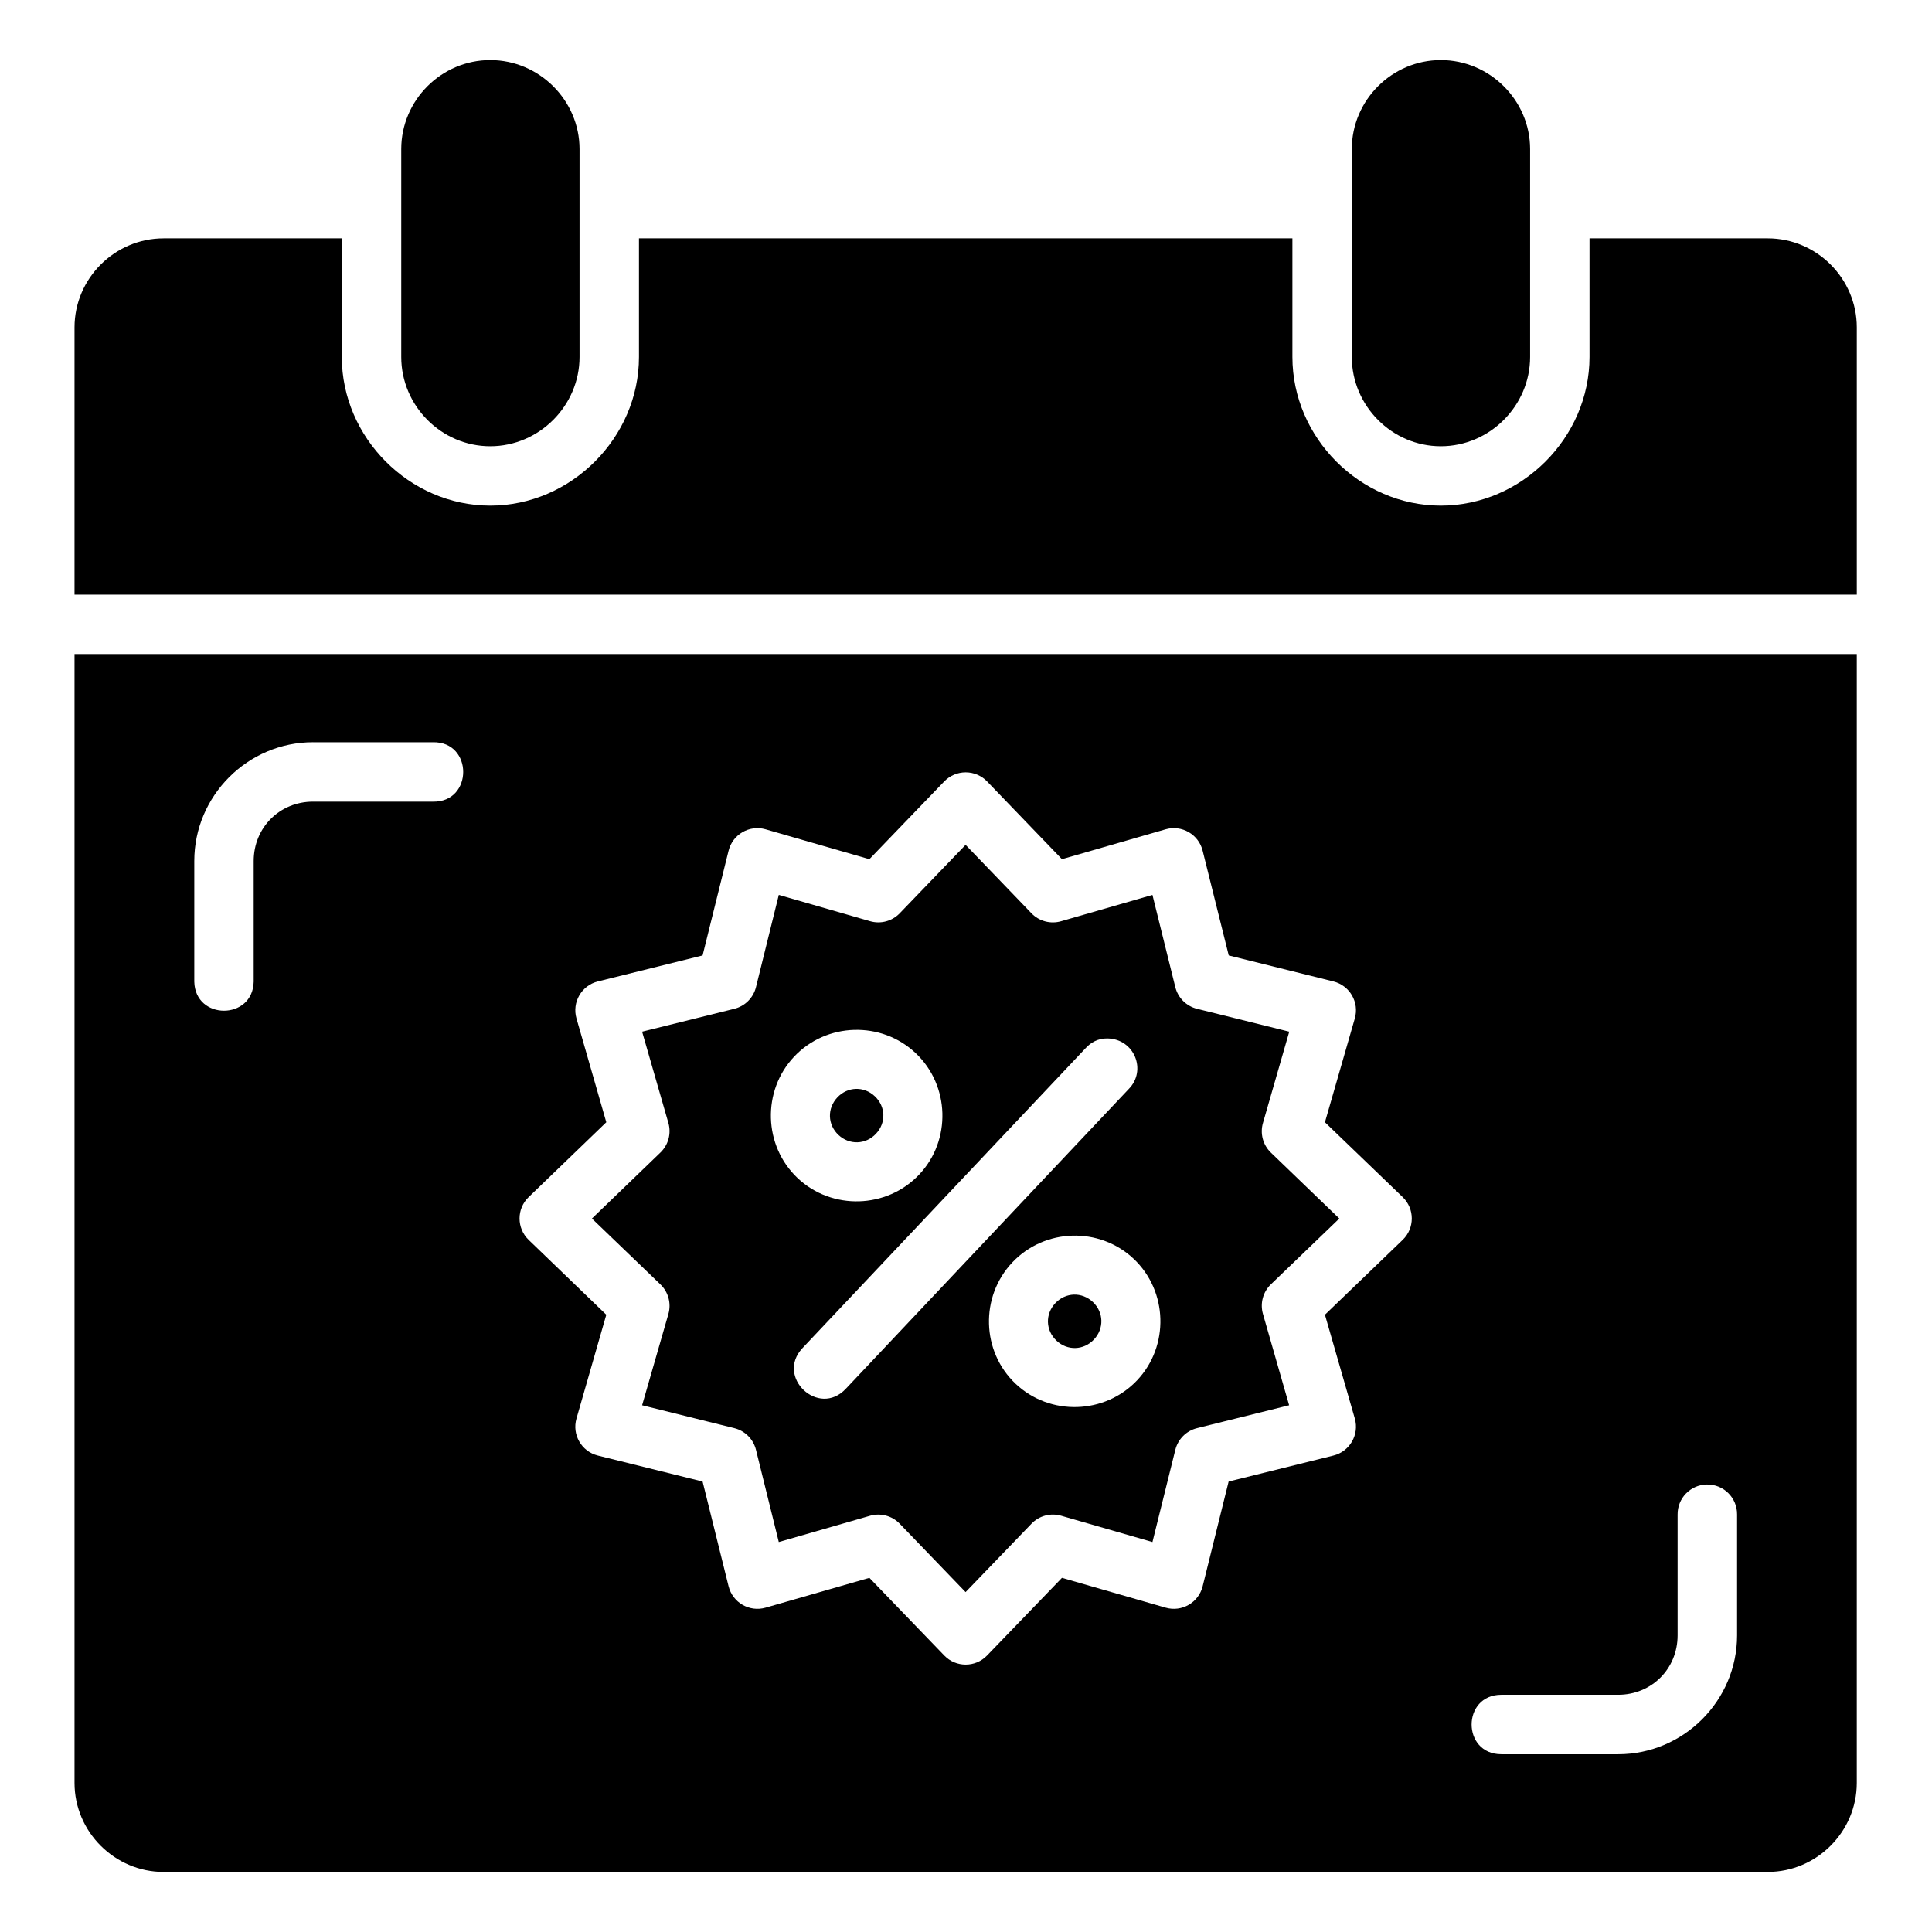 <?xml version="1.0" encoding="UTF-8"?>
<!-- Uploaded to: ICON Repo, www.svgrepo.com, Generator: ICON Repo Mixer Tools -->
<svg fill="#000000" width="800px" height="800px" version="1.1" viewBox="144 144 512 512" xmlns="http://www.w3.org/2000/svg">
 <path d="m273.92 159.92c-12.945 0-23.586 10.637-23.586 23.586v55.09c0 12.945 10.637 23.664 23.586 23.664 12.945 0 23.664-10.715 23.664-23.664v-55.09c0-12.945-10.715-23.586-23.664-23.586zm251.91 0c-12.945 0-23.586 10.637-23.586 23.586v55.09c0 12.945 10.637 23.664 23.586 23.664 12.945 0 23.664-10.715 23.664-23.664v-55.09c0-12.945-10.715-23.586-23.664-23.586zm-338.48 47.246c-12.945 0-23.602 10.637-23.602 23.586v70.832h472.32v-70.832c0-12.945-10.637-23.586-23.586-23.586h-47.246v31.426c0 21.398-18.008 39.406-39.406 39.406s-39.328-18.008-39.328-39.406v-31.426h-173.17v31.426c0 21.398-18.008 39.406-39.406 39.406s-39.344-18.008-39.344-39.406v-31.426zm-23.602 110.16v299.17c0 12.945 10.652 23.586 23.602 23.586l425.13-0.004c12.945 0 23.586-10.637 23.586-23.586v-299.17zm63.223 23.371h31.734c10.73-0.238 10.73 15.98 0 15.746l-31.734-0.004c-8.859 0-15.742 6.887-15.742 15.742v31.965c-0.227 10.266-15.516 10.266-15.742 0v-31.965c0-17.309 14.18-31.488 31.488-31.488zm172.92 7.981h0.031c2.133 0 4.176 0.867 5.656 2.398l19.848 20.617 27.477-7.918c4.285-1.23 8.734 1.344 9.809 5.672l6.918 27.754 27.738 6.887c4.328 1.074 6.902 5.523 5.672 9.809l-7.918 27.508 20.617 19.848c3.199 3.094 3.199 8.223 0 11.316l-20.617 19.848 7.918 27.508c1.227 4.285-1.348 8.734-5.672 9.809l-27.766 6.887-6.887 27.754c-1.074 4.328-5.523 6.902-9.809 5.672l-27.477-7.902-19.852 20.586c-3.098 3.207-8.234 3.207-11.332 0l-19.848-20.586-27.508 7.902c-4.285 1.23-8.734-1.344-9.809-5.672l-6.887-27.754-27.766-6.887c-4.32-1.078-6.887-5.527-5.656-9.809l7.902-27.508-20.586-19.848c-3.199-3.094-3.199-8.223 0-11.316l20.586-19.848-7.902-27.508c-1.23-4.281 1.336-8.73 5.656-9.809l27.766-6.887 6.887-27.754c1.074-4.328 5.523-6.902 9.809-5.672l27.508 7.918 19.848-20.617c1.48-1.527 3.516-2.394 5.644-2.398zm0 19.219-17.465 18.141c-2.027 2.094-5.043 2.898-7.84 2.09l-24.199-6.965-6.043 24.43c-0.703 2.836-2.914 5.047-5.75 5.75l-24.43 6.059 6.965 24.184c0.805 2.801-0.008 5.82-2.106 7.84l-18.156 17.496 18.156 17.465c2.102 2.023 2.91 5.039 2.106 7.84l-6.965 24.184 24.43 6.059c2.836 0.703 5.047 2.914 5.75 5.75l6.043 24.43 24.199-6.965c2.801-0.805 5.82 0.008 7.84 2.106l17.465 18.129 17.465-18.129c2.027-2.113 5.059-2.922 7.871-2.106l24.184 6.965 6.059-24.43c0.703-2.84 2.926-5.055 5.766-5.75l24.398-6.059-6.934-24.184c-0.812-2.797-0.012-5.812 2.074-7.84l18.156-17.465-18.156-17.496c-2.09-2.027-2.887-5.043-2.074-7.84l6.965-24.184-24.43-6.059c-2.84-0.695-5.062-2.91-5.766-5.75l-6.059-24.43-24.184 6.965c-2.809 0.82-5.84 0.016-7.871-2.09zm-29.535 49.031c5.844-0.18 11.758 1.867 16.297 6.148 9.078 8.57 9.508 23.117 0.938 32.195-8.57 9.078-23.133 9.508-32.211 0.938-9.078-8.57-9.492-23.117-0.922-32.195 4.285-4.539 10.055-6.918 15.898-7.09zm72.785 15.652-75.016 79.488c-7.207 7.637-18.66-3.172-11.453-10.809l75.031-79.488c1.375-1.516 3.285-2.602 5.727-2.578 7.238 0.09 10.516 8.508 5.711 13.383zm-77.23 2.242c-2.727 2.891-2.613 7.203 0.277 9.934 2.891 2.727 7.219 2.602 9.949-0.297 2.727-2.891 2.598-7.203-0.293-9.934-1.445-1.363-3.246-2.019-5.027-1.965-1.781 0.059-3.539 0.812-4.906 2.258zm62.238 36.641c5.832-0.18 11.742 1.852 16.281 6.133 9.078 8.57 9.492 23.117 0.922 32.195-8.57 9.078-23.117 9.508-32.195 0.938-9.078-8.57-9.461-23.086-0.891-32.164 4.285-4.539 10.047-6.926 15.883-7.102zm-4.473 17.883c-2.727 2.891-2.598 7.203 0.293 9.934 2.891 2.727 7.203 2.602 9.934-0.297 2.727-2.891 2.613-7.203-0.277-9.934-1.445-1.363-3.262-2.019-5.043-1.965-1.781 0.059-3.539 0.812-4.906 2.258zm172.64 48.062c4.445-0.09 8.078 3.519 8.027 7.965v32.012c0 17.309-14.195 31.504-31.504 31.504h-30.965c-10.508 0-10.508-15.758 0-15.758h30.965c8.859 0 15.742-6.887 15.742-15.746v-32.012c-0.051-4.328 3.402-7.887 7.734-7.965z"/>
</svg>